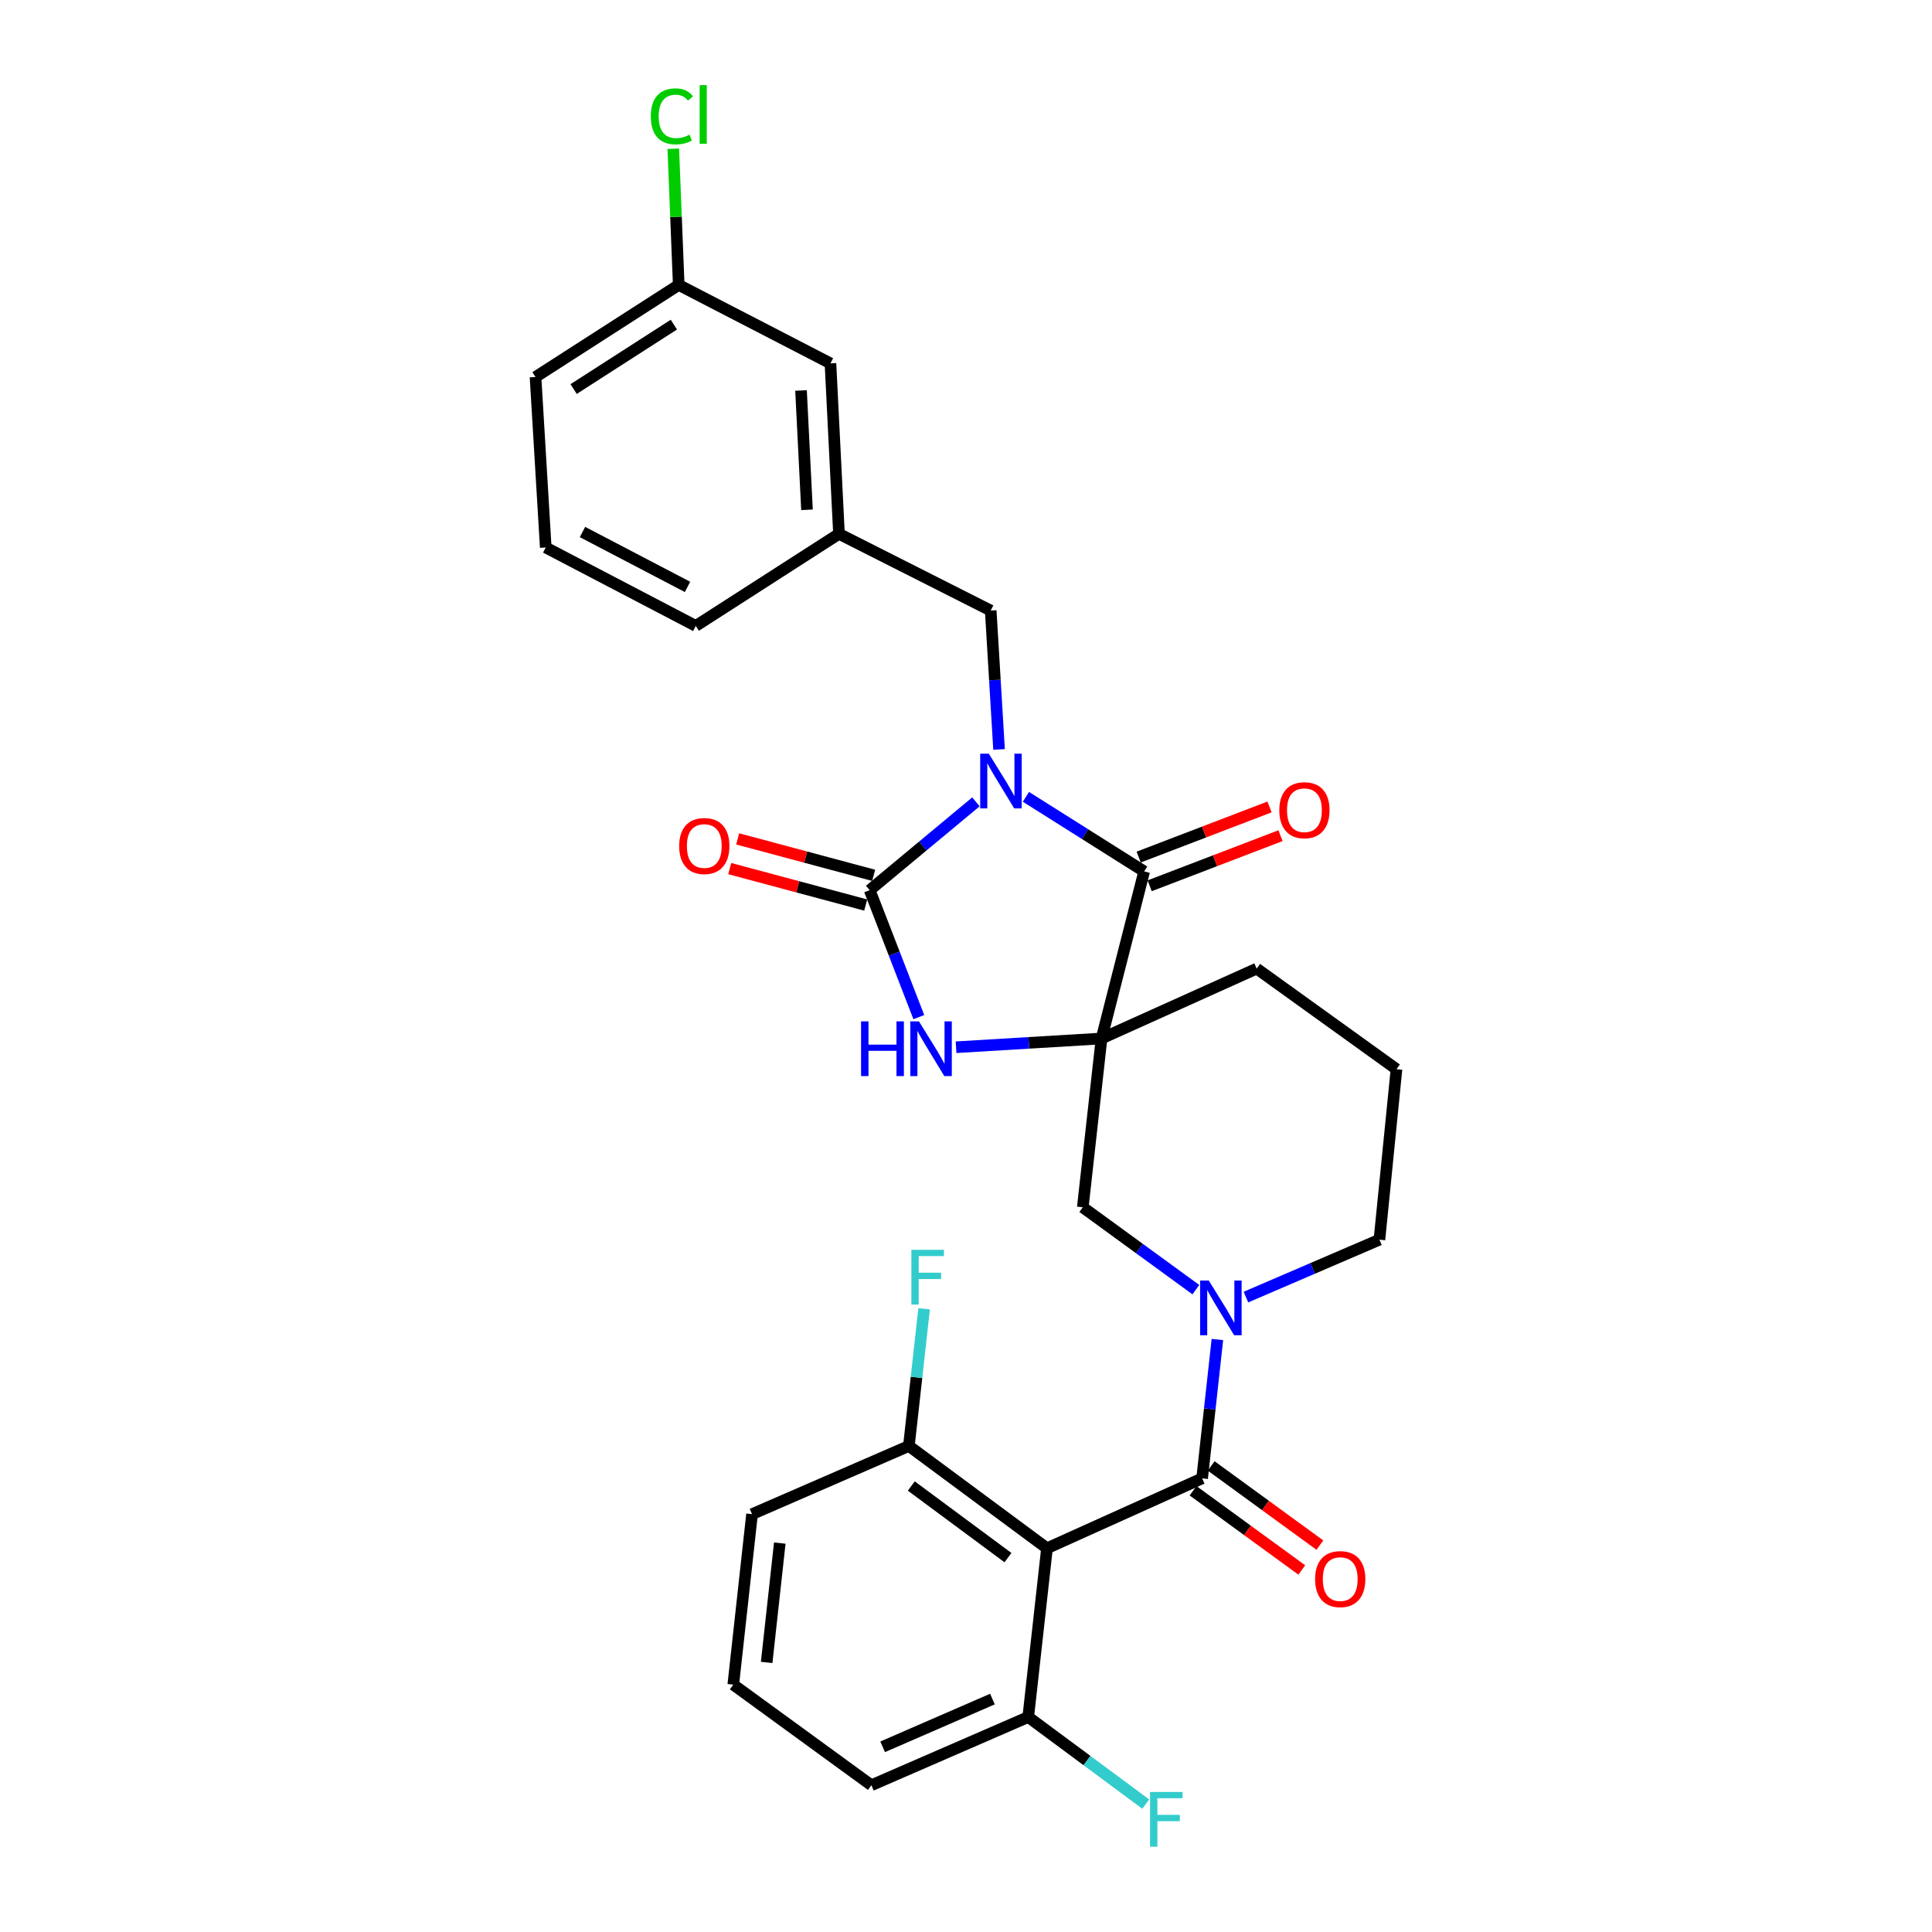 <?xml version='1.0' encoding='iso-8859-1'?>
<svg version='1.1' baseProfile='full'
              xmlns='http://www.w3.org/2000/svg'
                      xmlns:rdkit='http://www.rdkit.org/xml'
                      xmlns:xlink='http://www.w3.org/1999/xlink'
                  xml:space='preserve'
width='1000px' height='1000px' viewBox='0 0 1000 1000'>
<!-- END OF HEADER -->
<rect style='opacity:1.0;fill:#FFFFFF;stroke:none' width='1000' height='1000' x='0' y='0'> </rect>
<path class='bond-0' d='M 505.141,415.041 L 477.642,437.899' style='fill:none;fill-rule:evenodd;stroke:#0000FF;stroke-width:6px;stroke-linecap:butt;stroke-linejoin:miter;stroke-opacity:1' />
<path class='bond-0' d='M 477.642,437.899 L 450.143,460.757' style='fill:none;fill-rule:evenodd;stroke:#000000;stroke-width:6px;stroke-linecap:butt;stroke-linejoin:miter;stroke-opacity:1' />
<path class='bond-1' d='M 531.021,412.437 L 561.618,431.743' style='fill:none;fill-rule:evenodd;stroke:#0000FF;stroke-width:6px;stroke-linecap:butt;stroke-linejoin:miter;stroke-opacity:1' />
<path class='bond-1' d='M 561.618,431.743 L 592.216,451.049' style='fill:none;fill-rule:evenodd;stroke:#000000;stroke-width:6px;stroke-linecap:butt;stroke-linejoin:miter;stroke-opacity:1' />
<path class='bond-2' d='M 517.107,387.908 L 514.95,351.97' style='fill:none;fill-rule:evenodd;stroke:#0000FF;stroke-width:6px;stroke-linecap:butt;stroke-linejoin:miter;stroke-opacity:1' />
<path class='bond-2' d='M 514.95,351.97 L 512.793,316.032' style='fill:none;fill-rule:evenodd;stroke:#000000;stroke-width:6px;stroke-linecap:butt;stroke-linejoin:miter;stroke-opacity:1' />
<path class='bond-3' d='M 570.156,537.526 L 592.216,451.049' style='fill:none;fill-rule:evenodd;stroke:#000000;stroke-width:6px;stroke-linecap:butt;stroke-linejoin:miter;stroke-opacity:1' />
<path class='bond-4' d='M 570.156,537.526 L 560.449,624.888' style='fill:none;fill-rule:evenodd;stroke:#000000;stroke-width:6px;stroke-linecap:butt;stroke-linejoin:miter;stroke-opacity:1' />
<path class='bond-5' d='M 570.156,537.526 L 650.454,501.347' style='fill:none;fill-rule:evenodd;stroke:#000000;stroke-width:6px;stroke-linecap:butt;stroke-linejoin:miter;stroke-opacity:1' />
<path class='bond-6' d='M 570.156,537.526 L 532.509,539.786' style='fill:none;fill-rule:evenodd;stroke:#000000;stroke-width:6px;stroke-linecap:butt;stroke-linejoin:miter;stroke-opacity:1' />
<path class='bond-6' d='M 532.509,539.786 L 494.861,542.045' style='fill:none;fill-rule:evenodd;stroke:#0000FF;stroke-width:6px;stroke-linecap:butt;stroke-linejoin:miter;stroke-opacity:1' />
<path class='bond-7' d='M 450.143,460.757 L 462.861,493.609' style='fill:none;fill-rule:evenodd;stroke:#000000;stroke-width:6px;stroke-linecap:butt;stroke-linejoin:miter;stroke-opacity:1' />
<path class='bond-7' d='M 462.861,493.609 L 475.578,526.462' style='fill:none;fill-rule:evenodd;stroke:#0000FF;stroke-width:6px;stroke-linecap:butt;stroke-linejoin:miter;stroke-opacity:1' />
<path class='bond-8' d='M 452.203,453.071 L 417.01,443.638' style='fill:none;fill-rule:evenodd;stroke:#000000;stroke-width:6px;stroke-linecap:butt;stroke-linejoin:miter;stroke-opacity:1' />
<path class='bond-8' d='M 417.01,443.638 L 381.817,434.205' style='fill:none;fill-rule:evenodd;stroke:#FF0000;stroke-width:6px;stroke-linecap:butt;stroke-linejoin:miter;stroke-opacity:1' />
<path class='bond-8' d='M 448.083,468.443 L 412.89,459.01' style='fill:none;fill-rule:evenodd;stroke:#000000;stroke-width:6px;stroke-linecap:butt;stroke-linejoin:miter;stroke-opacity:1' />
<path class='bond-8' d='M 412.89,459.01 L 377.697,449.577' style='fill:none;fill-rule:evenodd;stroke:#FF0000;stroke-width:6px;stroke-linecap:butt;stroke-linejoin:miter;stroke-opacity:1' />
<path class='bond-9' d='M 595.061,458.48 L 628.926,445.511' style='fill:none;fill-rule:evenodd;stroke:#000000;stroke-width:6px;stroke-linecap:butt;stroke-linejoin:miter;stroke-opacity:1' />
<path class='bond-9' d='M 628.926,445.511 L 662.791,432.542' style='fill:none;fill-rule:evenodd;stroke:#FF0000;stroke-width:6px;stroke-linecap:butt;stroke-linejoin:miter;stroke-opacity:1' />
<path class='bond-9' d='M 589.37,443.618 L 623.234,430.649' style='fill:none;fill-rule:evenodd;stroke:#000000;stroke-width:6px;stroke-linecap:butt;stroke-linejoin:miter;stroke-opacity:1' />
<path class='bond-9' d='M 623.234,430.649 L 657.099,417.68' style='fill:none;fill-rule:evenodd;stroke:#FF0000;stroke-width:6px;stroke-linecap:butt;stroke-linejoin:miter;stroke-opacity:1' />
<path class='bond-10' d='M 622.214,765.192 L 626.167,729.263' style='fill:none;fill-rule:evenodd;stroke:#000000;stroke-width:6px;stroke-linecap:butt;stroke-linejoin:miter;stroke-opacity:1' />
<path class='bond-10' d='M 626.167,729.263 L 630.12,693.334' style='fill:none;fill-rule:evenodd;stroke:#0000FF;stroke-width:6px;stroke-linecap:butt;stroke-linejoin:miter;stroke-opacity:1' />
<path class='bond-11' d='M 622.214,765.192 L 541.917,801.38' style='fill:none;fill-rule:evenodd;stroke:#000000;stroke-width:6px;stroke-linecap:butt;stroke-linejoin:miter;stroke-opacity:1' />
<path class='bond-12' d='M 617.529,771.624 L 645.665,792.118' style='fill:none;fill-rule:evenodd;stroke:#000000;stroke-width:6px;stroke-linecap:butt;stroke-linejoin:miter;stroke-opacity:1' />
<path class='bond-12' d='M 645.665,792.118 L 673.801,812.611' style='fill:none;fill-rule:evenodd;stroke:#FF0000;stroke-width:6px;stroke-linecap:butt;stroke-linejoin:miter;stroke-opacity:1' />
<path class='bond-12' d='M 626.899,758.76 L 655.035,779.254' style='fill:none;fill-rule:evenodd;stroke:#000000;stroke-width:6px;stroke-linecap:butt;stroke-linejoin:miter;stroke-opacity:1' />
<path class='bond-12' d='M 655.035,779.254 L 683.171,799.747' style='fill:none;fill-rule:evenodd;stroke:#FF0000;stroke-width:6px;stroke-linecap:butt;stroke-linejoin:miter;stroke-opacity:1' />
<path class='bond-13' d='M 618.972,667.521 L 589.71,646.204' style='fill:none;fill-rule:evenodd;stroke:#0000FF;stroke-width:6px;stroke-linecap:butt;stroke-linejoin:miter;stroke-opacity:1' />
<path class='bond-13' d='M 589.71,646.204 L 560.449,624.888' style='fill:none;fill-rule:evenodd;stroke:#000000;stroke-width:6px;stroke-linecap:butt;stroke-linejoin:miter;stroke-opacity:1' />
<path class='bond-14' d='M 644.896,671.374 L 679.442,656.513' style='fill:none;fill-rule:evenodd;stroke:#0000FF;stroke-width:6px;stroke-linecap:butt;stroke-linejoin:miter;stroke-opacity:1' />
<path class='bond-14' d='M 679.442,656.513 L 713.988,641.651' style='fill:none;fill-rule:evenodd;stroke:#000000;stroke-width:6px;stroke-linecap:butt;stroke-linejoin:miter;stroke-opacity:1' />
<path class='bond-15' d='M 541.917,801.38 L 470.434,748.429' style='fill:none;fill-rule:evenodd;stroke:#000000;stroke-width:6px;stroke-linecap:butt;stroke-linejoin:miter;stroke-opacity:1' />
<path class='bond-15' d='M 521.722,806.225 L 471.684,769.159' style='fill:none;fill-rule:evenodd;stroke:#000000;stroke-width:6px;stroke-linecap:butt;stroke-linejoin:miter;stroke-opacity:1' />
<path class='bond-16' d='M 541.917,801.38 L 532.209,888.732' style='fill:none;fill-rule:evenodd;stroke:#000000;stroke-width:6px;stroke-linecap:butt;stroke-linejoin:miter;stroke-opacity:1' />
<path class='bond-17' d='M 512.793,316.032 L 434.255,276.325' style='fill:none;fill-rule:evenodd;stroke:#000000;stroke-width:6px;stroke-linecap:butt;stroke-linejoin:miter;stroke-opacity:1' />
<path class='bond-18' d='M 470.434,748.429 L 474.38,712.927' style='fill:none;fill-rule:evenodd;stroke:#000000;stroke-width:6px;stroke-linecap:butt;stroke-linejoin:miter;stroke-opacity:1' />
<path class='bond-18' d='M 474.38,712.927 L 478.325,677.424' style='fill:none;fill-rule:evenodd;stroke:#33CCCC;stroke-width:6px;stroke-linecap:butt;stroke-linejoin:miter;stroke-opacity:1' />
<path class='bond-19' d='M 470.434,748.429 L 389.253,783.723' style='fill:none;fill-rule:evenodd;stroke:#000000;stroke-width:6px;stroke-linecap:butt;stroke-linejoin:miter;stroke-opacity:1' />
<path class='bond-20' d='M 532.209,888.732 L 562.624,911.265' style='fill:none;fill-rule:evenodd;stroke:#000000;stroke-width:6px;stroke-linecap:butt;stroke-linejoin:miter;stroke-opacity:1' />
<path class='bond-20' d='M 562.624,911.265 L 593.039,933.798' style='fill:none;fill-rule:evenodd;stroke:#33CCCC;stroke-width:6px;stroke-linecap:butt;stroke-linejoin:miter;stroke-opacity:1' />
<path class='bond-21' d='M 532.209,888.732 L 451.028,924.036' style='fill:none;fill-rule:evenodd;stroke:#000000;stroke-width:6px;stroke-linecap:butt;stroke-linejoin:miter;stroke-opacity:1' />
<path class='bond-21' d='M 513.685,879.434 L 456.858,904.146' style='fill:none;fill-rule:evenodd;stroke:#000000;stroke-width:6px;stroke-linecap:butt;stroke-linejoin:miter;stroke-opacity:1' />
<path class='bond-22' d='M 434.255,276.325 L 429.844,188.08' style='fill:none;fill-rule:evenodd;stroke:#000000;stroke-width:6px;stroke-linecap:butt;stroke-linejoin:miter;stroke-opacity:1' />
<path class='bond-22' d='M 417.699,263.883 L 414.611,202.111' style='fill:none;fill-rule:evenodd;stroke:#000000;stroke-width:6px;stroke-linecap:butt;stroke-linejoin:miter;stroke-opacity:1' />
<path class='bond-23' d='M 434.255,276.325 L 360.129,323.972' style='fill:none;fill-rule:evenodd;stroke:#000000;stroke-width:6px;stroke-linecap:butt;stroke-linejoin:miter;stroke-opacity:1' />
<path class='bond-24' d='M 650.454,501.347 L 722.82,553.405' style='fill:none;fill-rule:evenodd;stroke:#000000;stroke-width:6px;stroke-linecap:butt;stroke-linejoin:miter;stroke-opacity:1' />
<path class='bond-25' d='M 713.988,641.651 L 722.82,553.405' style='fill:none;fill-rule:evenodd;stroke:#000000;stroke-width:6px;stroke-linecap:butt;stroke-linejoin:miter;stroke-opacity:1' />
<path class='bond-26' d='M 429.844,188.08 L 351.306,147.489' style='fill:none;fill-rule:evenodd;stroke:#000000;stroke-width:6px;stroke-linecap:butt;stroke-linejoin:miter;stroke-opacity:1' />
<path class='bond-27' d='M 351.306,147.489 L 349.897,112.24' style='fill:none;fill-rule:evenodd;stroke:#000000;stroke-width:6px;stroke-linecap:butt;stroke-linejoin:miter;stroke-opacity:1' />
<path class='bond-27' d='M 349.897,112.24 L 348.487,76.991' style='fill:none;fill-rule:evenodd;stroke:#00CC00;stroke-width:6px;stroke-linecap:butt;stroke-linejoin:miter;stroke-opacity:1' />
<path class='bond-28' d='M 351.306,147.489 L 277.18,195.135' style='fill:none;fill-rule:evenodd;stroke:#000000;stroke-width:6px;stroke-linecap:butt;stroke-linejoin:miter;stroke-opacity:1' />
<path class='bond-28' d='M 348.792,168.023 L 296.904,201.376' style='fill:none;fill-rule:evenodd;stroke:#000000;stroke-width:6px;stroke-linecap:butt;stroke-linejoin:miter;stroke-opacity:1' />
<path class='bond-29' d='M 379.545,871.969 L 451.028,924.036' style='fill:none;fill-rule:evenodd;stroke:#000000;stroke-width:6px;stroke-linecap:butt;stroke-linejoin:miter;stroke-opacity:1' />
<path class='bond-30' d='M 379.545,871.969 L 389.253,783.723' style='fill:none;fill-rule:evenodd;stroke:#000000;stroke-width:6px;stroke-linecap:butt;stroke-linejoin:miter;stroke-opacity:1' />
<path class='bond-30' d='M 396.82,860.473 L 403.616,798.7' style='fill:none;fill-rule:evenodd;stroke:#000000;stroke-width:6px;stroke-linecap:butt;stroke-linejoin:miter;stroke-opacity:1' />
<path class='bond-31' d='M 282.476,283.381 L 360.129,323.972' style='fill:none;fill-rule:evenodd;stroke:#000000;stroke-width:6px;stroke-linecap:butt;stroke-linejoin:miter;stroke-opacity:1' />
<path class='bond-31' d='M 301.496,275.366 L 355.854,303.779' style='fill:none;fill-rule:evenodd;stroke:#000000;stroke-width:6px;stroke-linecap:butt;stroke-linejoin:miter;stroke-opacity:1' />
<path class='bond-32' d='M 282.476,283.381 L 277.18,195.135' style='fill:none;fill-rule:evenodd;stroke:#000000;stroke-width:6px;stroke-linecap:butt;stroke-linejoin:miter;stroke-opacity:1' />
<path  class='atom-0' d='M 511.829 390.118
L 521.109 405.118
Q 522.029 406.598, 523.509 409.278
Q 524.989 411.958, 525.069 412.118
L 525.069 390.118
L 528.829 390.118
L 528.829 418.438
L 524.949 418.438
L 514.989 402.038
Q 513.829 400.118, 512.589 397.918
Q 511.389 395.718, 511.029 395.038
L 511.029 418.438
L 507.349 418.438
L 507.349 390.118
L 511.829 390.118
' fill='#0000FF'/>
<path  class='atom-4' d='M 445.691 528.662
L 449.531 528.662
L 449.531 540.702
L 464.011 540.702
L 464.011 528.662
L 467.851 528.662
L 467.851 556.982
L 464.011 556.982
L 464.011 543.902
L 449.531 543.902
L 449.531 556.982
L 445.691 556.982
L 445.691 528.662
' fill='#0000FF'/>
<path  class='atom-4' d='M 475.651 528.662
L 484.931 543.662
Q 485.851 545.142, 487.331 547.822
Q 488.811 550.502, 488.891 550.662
L 488.891 528.662
L 492.651 528.662
L 492.651 556.982
L 488.771 556.982
L 478.811 540.582
Q 477.651 538.662, 476.411 536.462
Q 475.211 534.262, 474.851 533.582
L 474.851 556.982
L 471.171 556.982
L 471.171 528.662
L 475.651 528.662
' fill='#0000FF'/>
<path  class='atom-6' d='M 625.662 662.795
L 634.942 677.795
Q 635.862 679.275, 637.342 681.955
Q 638.822 684.635, 638.902 684.795
L 638.902 662.795
L 642.662 662.795
L 642.662 691.115
L 638.782 691.115
L 628.822 674.715
Q 627.662 672.795, 626.422 670.595
Q 625.222 668.395, 624.862 667.715
L 624.862 691.115
L 621.182 691.115
L 621.182 662.795
L 625.662 662.795
' fill='#0000FF'/>
<path  class='atom-10' d='M 351.541 437.893
Q 351.541 431.093, 354.901 427.293
Q 358.261 423.493, 364.541 423.493
Q 370.821 423.493, 374.181 427.293
Q 377.541 431.093, 377.541 437.893
Q 377.541 444.773, 374.141 448.693
Q 370.741 452.573, 364.541 452.573
Q 358.301 452.573, 354.901 448.693
Q 351.541 444.813, 351.541 437.893
M 364.541 449.373
Q 368.861 449.373, 371.181 446.493
Q 373.541 443.573, 373.541 437.893
Q 373.541 432.333, 371.181 429.533
Q 368.861 426.693, 364.541 426.693
Q 360.221 426.693, 357.861 429.493
Q 355.541 432.293, 355.541 437.893
Q 355.541 443.613, 357.861 446.493
Q 360.221 449.373, 364.541 449.373
' fill='#FF0000'/>
<path  class='atom-13' d='M 662.165 419.362
Q 662.165 412.562, 665.525 408.762
Q 668.885 404.962, 675.165 404.962
Q 681.445 404.962, 684.805 408.762
Q 688.165 412.562, 688.165 419.362
Q 688.165 426.242, 684.765 430.162
Q 681.365 434.042, 675.165 434.042
Q 668.925 434.042, 665.525 430.162
Q 662.165 426.282, 662.165 419.362
M 675.165 430.842
Q 679.485 430.842, 681.805 427.962
Q 684.165 425.042, 684.165 419.362
Q 684.165 413.802, 681.805 411.002
Q 679.485 408.162, 675.165 408.162
Q 670.845 408.162, 668.485 410.962
Q 666.165 413.762, 666.165 419.362
Q 666.165 425.082, 668.485 427.962
Q 670.845 430.842, 675.165 430.842
' fill='#FF0000'/>
<path  class='atom-14' d='M 680.697 817.339
Q 680.697 810.539, 684.057 806.739
Q 687.417 802.939, 693.697 802.939
Q 699.977 802.939, 703.337 806.739
Q 706.697 810.539, 706.697 817.339
Q 706.697 824.219, 703.297 828.139
Q 699.897 832.019, 693.697 832.019
Q 687.457 832.019, 684.057 828.139
Q 680.697 824.259, 680.697 817.339
M 693.697 828.819
Q 698.017 828.819, 700.337 825.939
Q 702.697 823.019, 702.697 817.339
Q 702.697 811.779, 700.337 808.979
Q 698.017 806.139, 693.697 806.139
Q 689.377 806.139, 687.017 808.939
Q 684.697 811.739, 684.697 817.339
Q 684.697 823.059, 687.017 825.939
Q 689.377 828.819, 693.697 828.819
' fill='#FF0000'/>
<path  class='atom-19' d='M 595.263 927.523
L 612.103 927.523
L 612.103 930.763
L 599.063 930.763
L 599.063 939.363
L 610.663 939.363
L 610.663 942.643
L 599.063 942.643
L 599.063 955.843
L 595.263 955.843
L 595.263 927.523
' fill='#33CCCC'/>
<path  class='atom-20' d='M 471.722 646.907
L 488.562 646.907
L 488.562 650.147
L 475.522 650.147
L 475.522 658.747
L 487.122 658.747
L 487.122 662.027
L 475.522 662.027
L 475.522 675.227
L 471.722 675.227
L 471.722 646.907
' fill='#33CCCC'/>
<path  class='atom-22' d='M 336.858 60.223
Q 336.858 53.183, 340.138 49.503
Q 343.458 45.783, 349.738 45.783
Q 355.578 45.783, 358.698 49.903
L 356.058 52.063
Q 353.778 49.063, 349.738 49.063
Q 345.458 49.063, 343.178 51.943
Q 340.938 54.783, 340.938 60.223
Q 340.938 65.823, 343.258 68.703
Q 345.618 71.583, 350.178 71.583
Q 353.298 71.583, 356.938 69.703
L 358.058 72.703
Q 356.578 73.663, 354.338 74.223
Q 352.098 74.783, 349.618 74.783
Q 343.458 74.783, 340.138 71.023
Q 336.858 67.263, 336.858 60.223
' fill='#00CC00'/>
<path  class='atom-22' d='M 362.138 44.063
L 365.818 44.063
L 365.818 74.423
L 362.138 74.423
L 362.138 44.063
' fill='#00CC00'/>
</svg>
